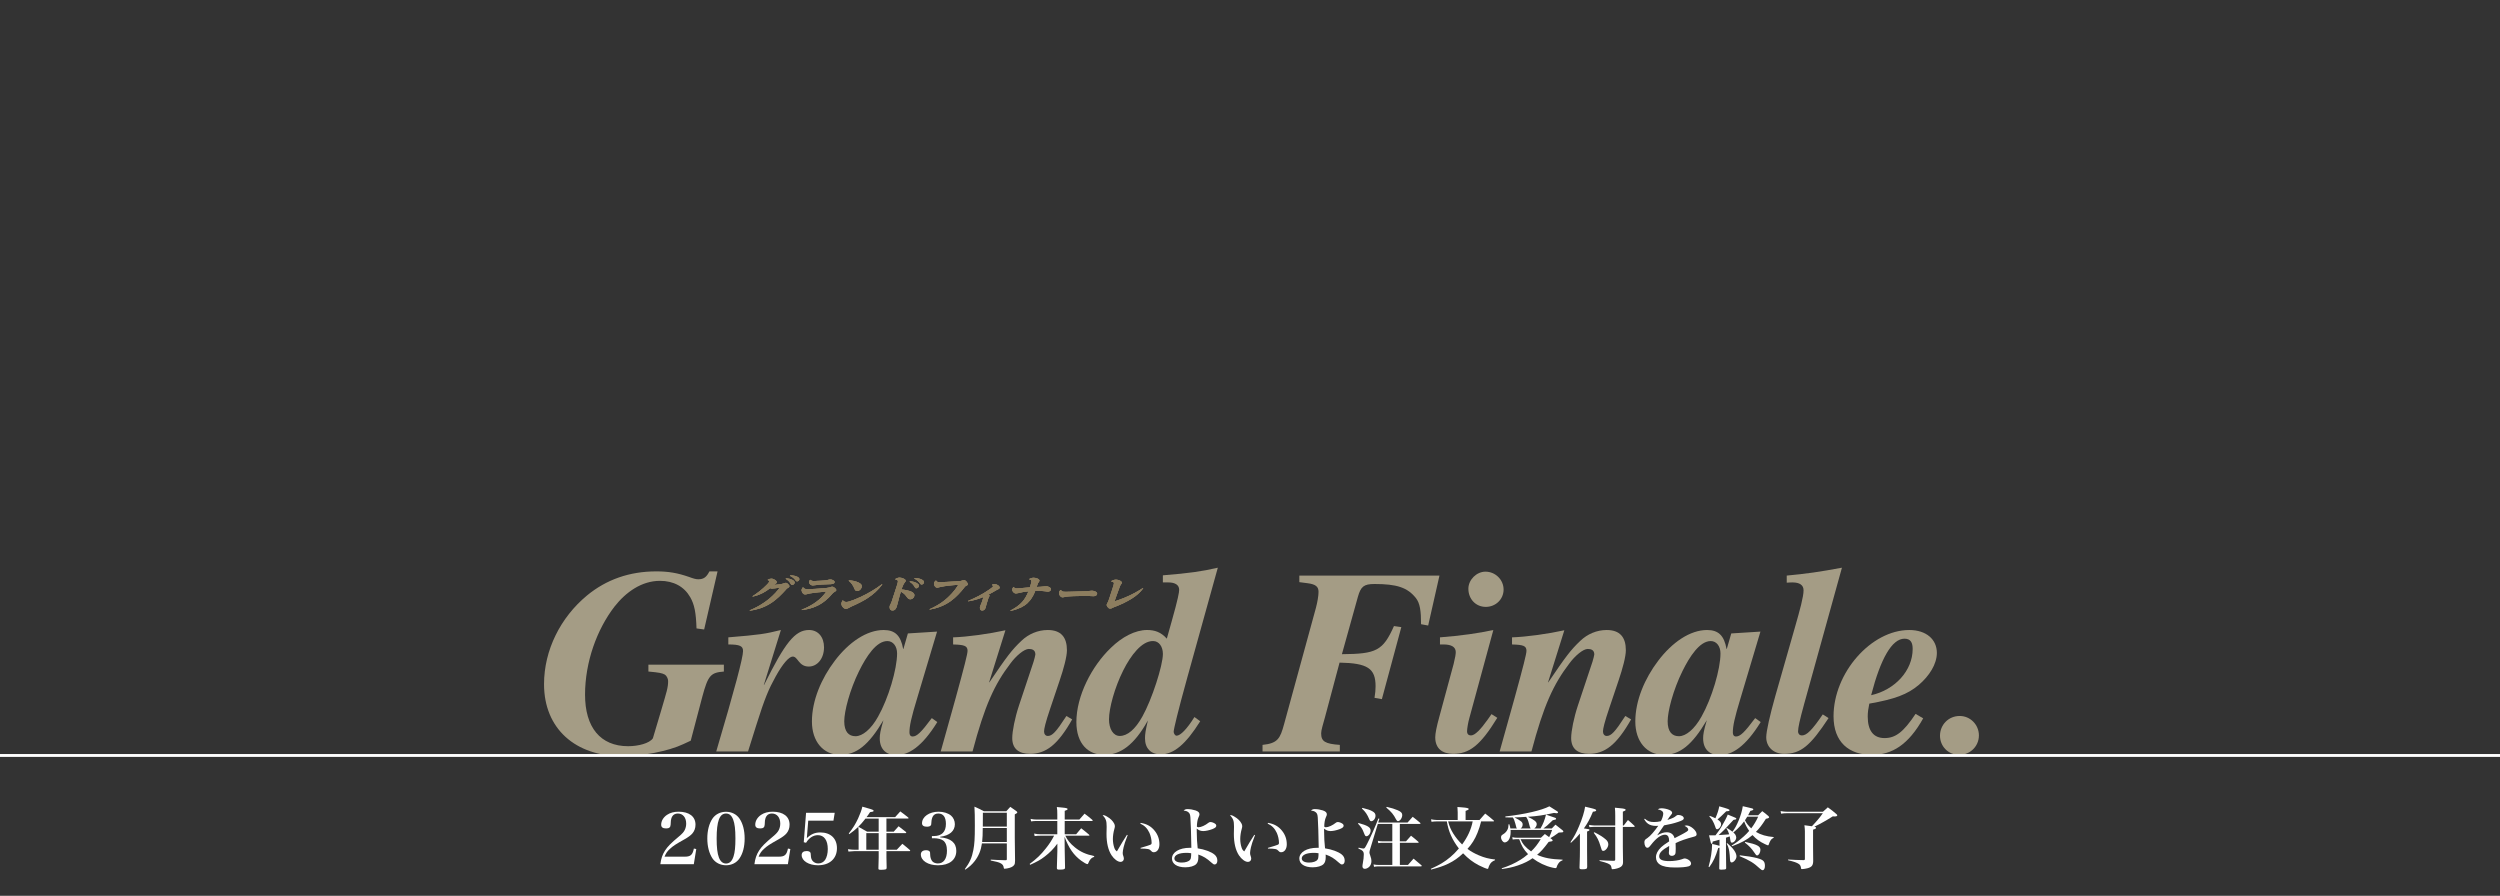 <?xml version="1.0" encoding="UTF-8"?><svg xmlns="http://www.w3.org/2000/svg" viewBox="0 0 1920 688"><rect x="0" y="0" width="1920" height="688" fill="#333333" stroke="none"/><defs><style>.cls-1,.cls-2{fill:none;}.cls-3{isolation:isolate;}.cls-4{fill:#968564;}.cls-5{fill:#fff;}.cls-6,.cls-7{mix-blend-mode:screen;}.cls-8{opacity:.9;}.cls-2{stroke:#fff;stroke-miterlimit:10;stroke-width:2.2px;}.cls-7{opacity:.8;}.cls-9{fill:#c1b69a;}</style></defs><g class="cls-3"><g id="_レイヤー_2"><g id="_アウトバック"><g class="cls-7"><path class="cls-9" d="M555.92,515.75c-10.1.81-12.11,2.83-16.56,19.38l-8.88,33.72-5.65,2.62c-11.51,5.45-31.5,9.29-47.25,9.29-35.54,0-59.76-21-59.76-55.32,0-26.25,12.72-51.28,32.91-68.04,14.94-12.32,32.71-18.58,53.3-18.58,9.29,0,16.35,1.21,25.04,4.24,3.84,1.41,5.45,1.82,7.27,1.82,4.04,0,6.26-1.62,8.48-6.06h6.26l-10.3,44.62-5.86-.81c-.4-12.32-1.62-18.37-4.85-24.03-4.64-8.08-12.72-12.52-23.22-12.52-13.93,0-26.05,8.48-34.93,19.79-13.53,17.57-22.61,42.6-22.61,67.64s11.71,39.57,33.11,39.57c7.87,0,16.35-2.22,18.98-6.06l6.26-21c4.44-15.14,5.45-17.97,5.45-23.02,0-1.82-1.21-4.04-2.42-4.85-2.22-1.21-4.04-1.62-12.72-2.42v-5.25h57.95v5.25Z"/><path class="cls-9" d="M586.81,526.04c15.95-32.1,23.62-42.2,34.53-42.2,6.86,0,11.51,5.25,11.51,13.33,0,8.48-5.05,14.74-11.71,14.74-7.87,0-8.28-7.67-12.32-7.67-2.83,0-7.67,5.45-13.12,15.34-5.25,9.49-8.28,16.35-14.94,37.55l-6.26,19.99h-24.43c14.34-48.46,20.59-72.08,20.59-77.13,0-3.84-2.42-5.05-11.31-5.05v-5.45c24.43-2.02,28.27-2.62,40.38-5.65l-13.12,42.2h.2Z"/><path class="cls-9" d="M719.87,554.51c-11.71,18.98-22.01,25.44-31.5,25.44-7.47,0-12.72-4.24-12.72-12.92,0-2.83.4-5.65,2.83-13.93-11.31,19.18-20.8,26.65-33.11,26.65-13.12,0-21.81-10.3-21.81-25.64,0-16.15,7.27-33.11,17.57-46.64,10.7-14.13,24.43-23.62,37.55-23.62,8.68,0,13.12,4.24,14.94,14.54h.2l3.43-11.91,22.41-1.41-15.14,50.68c-4.85,15.95-6.06,21.81-6.06,26.85,0,1.82.81,3.03,2.42,3.03,3.23,0,6.46-3.03,14.74-14.13l4.24,3.03ZM681.5,492.33c-8.48,0-16.15,11.71-21.81,23.22-7.07,14.34-11.31,30.69-11.31,38.36,0,8.08,3.43,11.51,8.68,11.51s11.91-5.25,17.36-15.14c7.87-13.93,14.54-36.34,14.54-48.46,0-5.45-3.03-9.49-7.47-9.49Z"/><path class="cls-9" d="M823.44,552.49c-11.1,19.58-20.19,26.45-32.3,26.45-8.68,0-13.73-3.84-13.73-12.11,0-5.25,2.02-15.55,5.25-25.24l11.1-33.31c.61-2.02,1.41-5.05,1.41-5.65,0-3.43-2.42-4.24-5.05-4.24-3.63,0-9.89,5.45-13.93,10.9-12.52,16.35-19.99,32.71-29.28,67.84h-24.43l11.51-41.19c6.66-24.23,9.09-33.72,9.09-36.14,0-3.84-2.62-4.64-11.1-4.85v-5.45c11.31-.4,27.26-2.62,40.18-5.45l-12.52,39.98h.2c13.53-19.99,17.16-24.83,24.63-31.9,5.45-5.25,12.72-8.28,20.19-8.28,10.3,0,14.74,5.65,14.74,15.55,0,4.85-2.42,13.93-5.65,23.42l-7.07,21c-3.84,11.31-4.85,15.95-4.85,17.97s1.21,3.43,2.83,3.43c3.43,0,6.26-2.83,14.34-15.34l4.44,2.62Z"/><path class="cls-9" d="M911.67,521c-7.07,25.44-10.3,39.17-10.3,40.99,0,1.21,1.01,3.03,2.22,3.03,3.03,0,8.08-5.25,13.73-14.34l4.44,3.23c-11.1,17.77-20.39,25.44-30.29,25.44-7.67,0-12.11-4.64-12.11-12.32,0-3.23.4-5.86,2.22-13.73-10.5,18.98-21.2,26.45-33.52,26.45s-21.4-8.48-21.4-25.24c0-19.99,11.71-42.8,26.45-56.94,8.68-8.48,18.78-13.73,27.86-13.73,5.86,0,10.7,1.62,15.14,6.66l3.63-12.92c5.05-17.77,5.86-22.82,5.86-24.63,0-3.63-3.03-5.65-8.28-5.65h-4.24v-5.45c20.19-1.62,30.08-3.03,42.2-5.86l-23.62,85ZM885.63,492.33c-8.68-.2-17.16,10.9-23.02,22.61-6.66,13.33-10.9,29.07-10.9,37.55,0,7.27,3.23,12.72,8.28,12.72,5.86,0,11.91-5.05,17.36-14.94,7.27-12.92,15.75-39.17,15.75-48.05,0-5.65-3.03-9.89-7.47-9.89Z"/><path class="cls-9" d="M1096.82,480.41l-5.45-1.01c0-10.3-.81-16.15-4.04-20.19-6.46-8.08-14.74-10.7-31.7-10.7-8.28,0-10.5,2.02-12.72,9.69l-12.32,44.22c26.45-.2,31.5-2.62,39.98-21.6l5.65.81-14.94,55.32-5.65-1.01c.61-3.84.81-6.06.81-8.88,0-13.73-6.06-17.77-27.66-18.17l-11.1,41.59c-1.62,6.06-3.03,10.1-3.03,12.72,0,6.26,3.03,8.08,14.34,8.88v5.05h-59.36v-5.05c11.71-1.21,13.53-4.85,16.56-15.95l24.43-89.24c1.21-4.64,2.02-9.29,2.02-12.32,0-4.04-2.22-5.86-8.48-6.66l-6.26-.81v-5.05h107.62l-8.68,38.36Z"/><path class="cls-9" d="M1149.92,551.28c-13.33,21.81-21.81,27.66-33.92,27.66-8.28,0-13.73-4.04-13.73-12.72,0-2.83,1.01-8.08,3.03-15.34l11.1-40.99c1.21-4.85,1.62-7.47,1.62-9.09,0-3.84-3.23-5.86-9.29-5.86h-2.83v-5.45c15.75-1.21,30.08-3.23,40.99-5.65l-18.37,67.44c-1.01,3.43-1.82,8.48-1.82,10.3,0,2.42,1.41,3.23,3.03,3.23,3.03,0,7.47-4.64,12.92-12.32l2.83-4.04,4.44,2.83ZM1141.04,466.08c-7.67,0-13.33-6.06-13.33-13.93,0-6.86,6.26-13.12,13.12-13.12,7.67,0,13.93,6.26,13.93,13.73s-6.06,13.33-13.73,13.33Z"/><path class="cls-9" d="M1252.69,552.49c-11.1,19.58-20.19,26.45-32.3,26.45-8.68,0-13.73-3.84-13.73-12.11,0-5.25,2.02-15.55,5.25-25.24l11.1-33.31c.61-2.02,1.41-5.05,1.41-5.65,0-3.43-2.42-4.24-5.05-4.24-3.63,0-9.89,5.45-13.93,10.9-12.52,16.35-19.99,32.71-29.28,67.84h-24.43l11.51-41.19c6.66-24.23,9.09-33.72,9.09-36.14,0-3.84-2.62-4.64-11.1-4.85v-5.45c11.31-.4,27.26-2.62,40.18-5.45l-12.52,39.98h.2c13.53-19.99,17.16-24.83,24.63-31.9,5.45-5.25,12.72-8.28,20.19-8.28,10.3,0,14.74,5.65,14.74,15.55,0,4.85-2.42,13.93-5.65,23.42l-7.07,21c-3.84,11.31-4.85,15.95-4.85,17.97s1.21,3.43,2.83,3.43c3.43,0,6.26-2.83,14.34-15.34l4.44,2.62Z"/><path class="cls-9" d="M1352.23,554.51c-11.71,18.98-22.01,25.44-31.5,25.44-7.47,0-12.72-4.24-12.72-12.92,0-2.83.4-5.65,2.83-13.93-11.31,19.18-20.8,26.65-33.11,26.65-13.12,0-21.81-10.3-21.81-25.64,0-16.15,7.27-33.11,17.57-46.64,10.7-14.13,24.43-23.62,37.55-23.62,8.68,0,13.12,4.24,14.94,14.54h.2l3.43-11.91,22.41-1.41-15.14,50.68c-4.85,15.95-6.06,21.81-6.06,26.85,0,1.82.81,3.03,2.42,3.03,3.23,0,6.46-3.03,14.74-14.13l4.24,3.03ZM1313.87,492.33c-8.48,0-16.15,11.71-21.81,23.22-7.07,14.34-11.31,30.69-11.31,38.36,0,8.08,3.43,11.51,8.68,11.51s11.91-5.25,17.36-15.14c7.87-13.93,14.54-36.34,14.54-48.46,0-5.45-3.03-9.49-7.47-9.49Z"/><path class="cls-9" d="M1385.34,541.59c-3.03,10.9-4.44,17.36-4.44,20.19,0,1.62,1.01,3.03,3.03,3.03,3.63,0,7.87-4.24,15.95-16.15l4.44,2.83c-13.93,21.2-21.2,27.46-34.12,27.46-8.28,0-13.73-5.45-13.73-12.72,0-4.64,2.83-16.96,6.86-31.3l14.94-52.29c4.24-14.74,6.86-24.43,6.86-29.28,0-4.04-3.03-6.06-8.48-6.06-1.01,0-2.22,0-4.44.2v-5.45c15.14-1.41,25.04-2.83,42.4-6.06l-29.28,105.6Z"/><path class="cls-9" d="M1477.01,551.69c-11.31,20.19-23.82,28.06-39.37,28.06-17.57,0-29.48-9.69-29.48-29.68,0-33.31,28.87-66.22,58.15-66.22,13.12,0,21.2,7.27,21.2,17.57,0,8.68-5.86,17.77-13.93,24.63-8.68,7.27-18.37,10.9-37.96,14.34-.81,4.04-1.21,6.66-1.21,9.89,0,10.9,4.44,16.56,12.92,16.56s14.54-4.64,23.83-18.58l5.86,3.43ZM1462.67,490.51c-9.69,0-18.37,15.34-25.64,43.41,18.17-4.04,31.9-18.78,31.9-35.54,0-4.64-1.41-7.87-6.26-7.87Z"/><path class="cls-9" d="M1504.66,579.75c-8.28,0-14.74-6.46-14.74-14.74s6.46-15.14,15.14-15.14c8.08,0,14.74,6.66,14.74,14.94s-6.66,14.94-15.14,14.94Z"/></g><line class="cls-2" y1="580.2" x2="1920" y2="580.2"/><g class="cls-8"><g class="cls-6"><path class="cls-4" d="M598.44,448.83c1.98-.29,2.4-.41,4.33-1.07.24-.09.54-.15.78-.15.84,0,1.59.84,2,1.31.54.61.85.96.65,1.57-.18.55-.6.78-1.48,1.25-.5.26-1.27,1.25-1.66,1.68-1.16,1.34-3.49,3.69-4.87,4.97-2.04,1.89-4.2,3.63-6.69,5.17-5.02,3.11-10.02,4.65-15.65,5.49l-.07-.32c7.63-3.19,14.27-7.55,19.58-13.22.54-.58,3.12-3.51,3.27-4.01.03-.09-.06-.15-.16-.15-.32,0-2.31.32-2.79.41-1.29.2-2.1.32-2.69.32s-1.03-.17-1.49-.38c-4.23,3.28-8.14,5.32-13.44,6.48l-.12-.29c3.98-2.5,7.79-5.55,10.91-8.74.61-.61,1.6-1.63,1.83-2.32.26-.81-.37-1.13-1.07-1.37l.14-.32c.91-.44,1.7-.73,2.65-.73,1.85,0,4.54,1.68,4.11,3.02-.13.41-.55.73-1.31,1.25-.27.17-.5.35-.77.55,1.1-.06,2.88-.26,4.01-.41ZM603.68,444.15c1.85.12,3.59.49,4.96,1.25.92.52,1.94,1.28,1.58,2.41-.21.67-.94,1.42-1.85,1.42-.6,0-.84-.32-1.04-.7-.97-1.77-2.06-2.88-3.93-4.04l.29-.35ZM606.93,441.86c.52,0,1.11.03,1.72.09,2.77.32,5.76,1.48,5.18,3.28-.2.64-.89,1.25-1.69,1.25-.56,0-.82-.29-1.03-.61-1.15-1.66-2.4-2.67-4.43-3.66l.25-.35Z"/><path class="cls-4" d="M616.87,451.12c.83,1.25,1.97,1.39,3.82,1.39,2.73,0,8.27-.46,11.25-.7,1.68-.12,3.97-.26,5.62-.84.78-.26,1.17-.38,1.63-.38,1.19,0,3.38,1.8,3.05,2.85-.14.44-.78.81-1.24,1.05-1.06.58-1.36.96-2.04,1.77-6.24,7.38-13.26,11.07-23.2,12.29l-.04-.32c6.42-2.47,12.46-6.16,16.64-11.01.38-.44,1.9-2.24,2.02-2.61.06-.17-.21-.23-.38-.23-.77,0-4.94.46-5.99.58-2.25.26-5.58.61-7.77,1.22-.99.26-1.41.35-1.93.35-1.19,0-1.84-.93-2.23-1.68-.4-.73-.63-1.42-.34-2.32.16-.49.41-.84.73-1.31l.41-.09ZM622.43,445.34c.73.78,1.64.9,2.93.9,1.54,0,3.65-.15,5.23-.26,2.37-.17,3.8-.17,6.22-.84.34-.09.67-.12.98-.12,1.19,0,3.57.99,3.14,2.32-.4,1.25-2.17,1.31-4.6,1.36-3.28.09-7.43.26-10.75.78-.96.15-1.1.15-1.31.15-1.71,0-3.3-1.63-2.8-3.17.11-.35.32-.67.52-.99l.43-.15Z"/><path class="cls-4" d="M647.42,461.17c.63.67,1.45,1.16,2.64,1.16,2.17,0,8.44-2.76,10.69-3.78,5.91-2.73,11.53-6.07,16.59-9.88l.29.17c-3.24,4.33-6.9,7.58-11.07,10.34-3.72,2.44-7.88,4.5-12.56,6.56-1.02.46-1.31.61-2.26,1.16-.64.35-1.31.7-2.01.7-1.26,0-2.15-.93-2.69-1.66-.73-1.02-1.1-1.92-.67-3.28.17-.52.38-.96.64-1.45l.4-.06ZM652.08,445.69c2.71.17,5.07.67,7.23,1.68,1.68.76,3,1.89,2.38,3.83-.39,1.22-1.67,2.7-3.35,2.7-1.4,0-1.82-.99-2.14-1.86-1-2.35-2.31-4.39-4.43-6.07l.3-.29Z"/><path class="cls-4" d="M700.24,454.55c1.41.73,2.4,1.8,1.87,3.46-.35,1.1-1.48,2.24-2.95,2.24s-1.92-.67-3.54-2.85c-.88-1.19-2.38-2.29-3.77-3.11-.96,3.22-1.78,6.45-2.63,9.67-.17.64-.34,1.28-.53,1.89-.43,1.34-1.2,2.99-3.26,2.99-2.27,0-2.43-2.47-2.08-3.57.08-.26.26-.61.42-.87.71-1.34.95-1.97,1.37-3.31l.58-1.83c.71-2.24,1.46-4.47,2.18-6.71l.95-2.96c1.16-3.63,1.12-4.15-1.29-4.62l.11-.35c1.05-.55,2.14-1.02,3.26-1.02,1.57,0,5.11,1.22,4.63,2.7-.08.26-.33.58-.55.84-1.1,1.37-1.45,2.24-2.04,3.75-.23.61-.45,1.19-.64,1.8,2.34.23,6.12.9,7.91,1.86ZM698.85,446.42c2.44.15,4.75.78,6.28,2.15.49.44.76,1.02.53,1.74-.22.7-1,1.48-1.94,1.48-.63,0-.87-.35-1.09-.76-.98-1.86-2.14-3.05-4.06-4.27l.29-.35ZM702.44,443.95c1.93,0,3.81.35,5.29,1.07,1.03.49,2.24,1.31,1.85,2.53-.21.67-.88,1.34-1.76,1.34-.6,0-.85-.29-1.09-.64-1.21-1.8-2.49-2.85-4.59-3.92l.3-.38Z"/><path class="cls-4" d="M718.95,445.89c.46,1.07,1.4,1.22,2.83,1.22,2.9,0,7.36-.35,10.49-.52,1.32-.09,4.01-.17,5.26-.35.7-.12,1.06-.26,1.7-.49.4-.15.77-.23,1.12-.23,1.4,0,3.21,2.44,2.9,3.43-.14.44-.63.67-1.5,1.07-.46.23-.81.67-1.06,1.02-2.65,3.57-6.6,7.76-10.56,10.6-5.03,3.6-10.19,5.4-16.12,6.54l-.12-.29c7.15-3.22,12.23-6.74,17.14-12.14,1.55-1.68,3.07-3.6,4.21-5.4.13-.2.5-.78.55-.96.06-.2-.14-.23-.35-.23-1.12,0-5.18.44-6.49.58-2.32.26-4.88.58-7.2,1.16-.81.23-1.57.44-1.99.44-1.68,0-2.8-2.41-2.38-3.72.2-.64.59-1.07,1.11-1.63l.45-.09Z"/><path class="cls-4" d="M759.91,457.72c-.06.2-.16.41-.3.61-.35.55-.54,1.13-.68,1.57-.44,1.39-.89,2.79-1.33,4.27-.23.84-.41,1.71-.68,2.56-.32,1.02-1.07,2.15-2.58,2.15-1.71,0-2.03-1.86-1.66-3.02.09-.29.25-.67.38-.96.67-1.45,1.1-2.67,1.57-4.15.24-.76.48-1.51.65-2.27-4.32,1.8-7.23,2.58-11.67,3.34l-.11-.32c5.62-2.35,11.08-5.11,16.02-8.54.66-.44,2.95-2,3.13-2.59.18-.55-.33-.84-.79-1.05l.18-.35c.62-.2,1.24-.38,1.84-.38,1.64,0,4.26,1.57,3.8,3.02-.19.61-1.25,1.07-2.23,1.51-.28.12-2.06,1.19-2.48,1.42-1.24.7-2.47,1.36-3.69,2.03.36.29.78.64.62,1.13Z"/><path class="cls-4" d="M802.32,450.34c.37-.06.81-.12,1.16-.12,1.4,0,4.13,1.1,3.6,2.76-.3.93-1.36,1.42-2.41,1.42-.49,0-.99-.09-2.04-.29-1.45-.29-4.1-.32-5.74-.32h-1.82c-.86,2.35-2.16,4.91-3.88,7.12-2.59,3.28-5.59,5.23-9.89,6.77-1.79.67-3.4,1.1-5.25,1.54l-.07-.32c7.81-3.98,11.28-8.16,13.88-14.76-2.89.29-5.02.61-7.97,1.39-.54.15-1.17.26-1.66.26-1.5,0-3.27-1.92-2.74-3.6.15-.46.38-.87.65-1.28l.42-.12c.47.93,1.21,1.13,2.51,1.13.7,0,1.63-.06,3.44-.26,2.13-.2,4.29-.41,6.41-.58l.26-.81c.54-1.68.85-2.79.92-3.54.12-1.25-.43-1.51-1.64-1.77l.11-.35c1.13-.58,2.14-.9,3.37-.9,1.51,0,4.8.96,4.3,2.53-.07.2-.2.41-.38.64-.55.73-.7.99-1.07,2.03-.24.64-.43,1.25-.67,1.89,2.3-.09,3.85-.12,6.2-.46Z"/><path class="cls-4" d="M818.06,454.52c1.75,0,3.56-.09,5.32-.12,3.14-.09,6.25-.17,9.4-.29,1.77-.06,3.05-.12,4.87-.35.47-.06.87-.09,1.01-.09,1.26,0,4.46.84,3.88,2.64-.4,1.25-1.66,1.57-2.92,1.57-.49,0-1.38-.06-2.27-.12-.93-.06-2.03-.12-3.46-.12-3.15,0-6.29.09-9.48.2-2.63.12-4.85.17-7.57.81-.23.06-.56.12-.77.12-1.71,0-3.13-2.47-2.63-4.04.17-.52.52-1.07.89-1.57l.44-.06c.73,1.22,1.48,1.39,3.3,1.39Z"/><path class="cls-4" d="M853.54,446.21c1.18-.64,2.4-1.05,3.66-1.05,1.71,0,4.79,1.22,4.34,2.64-.06.2-.32.55-.44.73-.62.84-.75,1.13-1.13,2.12-.45,1.19-.89,2.35-1.31,3.54-.85,2.32-1.73,4.65-2.47,6.97-.07.23-.17.52.11.52.66,0,6.29-2.18,7.31-2.61,4.99-2.03,9.67-4.53,14.13-7.44l.25.2c-2.38,3.19-5.14,5.58-8.83,7.93-3.37,2.12-8.55,4.65-12.29,6.04-1.07.41-1.58.55-2.59,1.1-.58.29-1,.49-1.63.49-.95,0-1.39-.46-1.85-1.02-.51-.58-1.06-1.39-.78-2.27.19-.58.83-1.51,1.15-2.29.27-.64.54-1.48.81-2.32l.68-2.12c.63-1.97,1.29-3.92,1.91-5.87.5-1.57.82-2.58.9-3.25.13-1.16-.44-1.37-2.04-1.71l.11-.35Z"/></g><g class="cls-6"><path class="cls-4" d="M598.44,448.83c1.98-.29,2.4-.41,4.33-1.07.24-.09.54-.15.78-.15.84,0,1.59.84,2,1.31.54.61.85.96.65,1.57-.18.55-.6.78-1.48,1.25-.5.26-1.27,1.25-1.66,1.68-1.16,1.34-3.49,3.69-4.87,4.97-2.04,1.89-4.2,3.63-6.69,5.17-5.02,3.11-10.02,4.65-15.65,5.49l-.07-.32c7.63-3.19,14.27-7.55,19.58-13.22.54-.58,3.12-3.51,3.27-4.01.03-.09-.06-.15-.16-.15-.32,0-2.31.32-2.79.41-1.29.2-2.1.32-2.69.32s-1.03-.17-1.49-.38c-4.23,3.28-8.14,5.32-13.44,6.48l-.12-.29c3.98-2.5,7.79-5.55,10.91-8.74.61-.61,1.6-1.63,1.83-2.32.26-.81-.37-1.13-1.07-1.37l.14-.32c.91-.44,1.7-.73,2.65-.73,1.85,0,4.54,1.68,4.11,3.02-.13.41-.55.73-1.31,1.25-.27.17-.5.35-.77.55,1.1-.06,2.88-.26,4.01-.41ZM603.68,444.15c1.85.12,3.59.49,4.96,1.25.92.52,1.94,1.28,1.58,2.41-.21.67-.94,1.42-1.85,1.42-.6,0-.84-.32-1.04-.7-.97-1.77-2.06-2.88-3.93-4.04l.29-.35ZM606.93,441.86c.52,0,1.11.03,1.72.09,2.77.32,5.76,1.48,5.18,3.28-.2.64-.89,1.25-1.69,1.25-.56,0-.82-.29-1.03-.61-1.15-1.66-2.4-2.67-4.43-3.66l.25-.35Z"/><path class="cls-4" d="M616.87,451.12c.83,1.25,1.97,1.39,3.82,1.39,2.73,0,8.27-.46,11.25-.7,1.68-.12,3.97-.26,5.62-.84.78-.26,1.17-.38,1.63-.38,1.19,0,3.38,1.8,3.05,2.85-.14.44-.78.81-1.24,1.05-1.06.58-1.36.96-2.04,1.77-6.24,7.38-13.26,11.07-23.2,12.29l-.04-.32c6.42-2.47,12.46-6.16,16.64-11.01.38-.44,1.9-2.24,2.02-2.61.06-.17-.21-.23-.38-.23-.77,0-4.94.46-5.99.58-2.25.26-5.58.61-7.77,1.22-.99.26-1.41.35-1.93.35-1.19,0-1.84-.93-2.23-1.68-.4-.73-.63-1.42-.34-2.32.16-.49.41-.84.73-1.31l.41-.09ZM622.43,445.34c.73.78,1.64.9,2.93.9,1.54,0,3.65-.15,5.23-.26,2.37-.17,3.8-.17,6.22-.84.34-.09.67-.12.98-.12,1.19,0,3.57.99,3.14,2.32-.4,1.25-2.17,1.31-4.6,1.36-3.28.09-7.43.26-10.75.78-.96.15-1.1.15-1.31.15-1.71,0-3.3-1.63-2.8-3.17.11-.35.32-.67.52-.99l.43-.15Z"/><path class="cls-4" d="M647.42,461.17c.63.67,1.45,1.16,2.64,1.16,2.17,0,8.44-2.76,10.69-3.78,5.91-2.73,11.53-6.07,16.59-9.88l.29.17c-3.24,4.33-6.9,7.58-11.07,10.34-3.72,2.44-7.88,4.5-12.56,6.56-1.02.46-1.31.61-2.26,1.16-.64.35-1.31.7-2.01.7-1.26,0-2.15-.93-2.69-1.66-.73-1.02-1.1-1.92-.67-3.28.17-.52.38-.96.64-1.45l.4-.06ZM652.08,445.69c2.71.17,5.07.67,7.23,1.68,1.68.76,3,1.89,2.38,3.83-.39,1.22-1.67,2.7-3.35,2.7-1.4,0-1.82-.99-2.14-1.86-1-2.35-2.31-4.39-4.43-6.07l.3-.29Z"/><path class="cls-4" d="M700.24,454.55c1.41.73,2.4,1.8,1.87,3.46-.35,1.1-1.48,2.24-2.95,2.24s-1.92-.67-3.54-2.85c-.88-1.19-2.38-2.29-3.77-3.11-.96,3.22-1.78,6.45-2.63,9.67-.17.64-.34,1.28-.53,1.89-.43,1.34-1.2,2.99-3.26,2.99-2.27,0-2.43-2.47-2.08-3.57.08-.26.26-.61.42-.87.71-1.34.95-1.97,1.37-3.31l.58-1.83c.71-2.24,1.46-4.47,2.18-6.71l.95-2.96c1.16-3.63,1.12-4.15-1.29-4.62l.11-.35c1.05-.55,2.14-1.02,3.26-1.02,1.57,0,5.11,1.22,4.63,2.7-.08.26-.33.58-.55.84-1.1,1.37-1.45,2.24-2.04,3.75-.23.61-.45,1.19-.64,1.8,2.34.23,6.12.9,7.91,1.86ZM698.85,446.42c2.44.15,4.75.78,6.28,2.15.49.44.76,1.02.53,1.74-.22.7-1,1.48-1.94,1.48-.63,0-.87-.35-1.09-.76-.98-1.86-2.14-3.05-4.06-4.27l.29-.35ZM702.44,443.95c1.93,0,3.81.35,5.29,1.07,1.03.49,2.24,1.31,1.85,2.53-.21.67-.88,1.34-1.76,1.34-.6,0-.85-.29-1.09-.64-1.21-1.8-2.49-2.85-4.59-3.92l.3-.38Z"/><path class="cls-4" d="M718.95,445.89c.46,1.07,1.4,1.22,2.83,1.22,2.9,0,7.36-.35,10.49-.52,1.32-.09,4.01-.17,5.26-.35.7-.12,1.06-.26,1.7-.49.4-.15.77-.23,1.12-.23,1.4,0,3.21,2.44,2.9,3.43-.14.44-.63.67-1.5,1.07-.46.23-.81.67-1.06,1.02-2.65,3.57-6.6,7.76-10.56,10.6-5.03,3.6-10.19,5.4-16.12,6.54l-.12-.29c7.15-3.22,12.23-6.74,17.14-12.14,1.55-1.68,3.07-3.6,4.21-5.4.13-.2.5-.78.55-.96.06-.2-.14-.23-.35-.23-1.12,0-5.18.44-6.49.58-2.32.26-4.88.58-7.2,1.16-.81.23-1.57.44-1.99.44-1.68,0-2.8-2.41-2.38-3.72.2-.64.59-1.07,1.11-1.63l.45-.09Z"/><path class="cls-4" d="M759.91,457.72c-.06.2-.16.41-.3.61-.35.55-.54,1.13-.68,1.57-.44,1.39-.89,2.79-1.33,4.27-.23.84-.41,1.71-.68,2.56-.32,1.02-1.07,2.15-2.58,2.15-1.71,0-2.03-1.86-1.66-3.02.09-.29.25-.67.38-.96.67-1.45,1.1-2.67,1.57-4.15.24-.76.48-1.51.65-2.27-4.32,1.8-7.23,2.58-11.67,3.34l-.11-.32c5.62-2.35,11.08-5.11,16.02-8.54.66-.44,2.95-2,3.13-2.59.18-.55-.33-.84-.79-1.05l.18-.35c.62-.2,1.24-.38,1.84-.38,1.64,0,4.26,1.57,3.8,3.02-.19.61-1.25,1.07-2.23,1.51-.28.12-2.06,1.19-2.48,1.42-1.24.7-2.47,1.36-3.69,2.03.36.29.78.64.62,1.13Z"/><path class="cls-4" d="M802.32,450.34c.37-.06.81-.12,1.16-.12,1.4,0,4.13,1.1,3.6,2.76-.3.93-1.36,1.42-2.41,1.42-.49,0-.99-.09-2.04-.29-1.45-.29-4.1-.32-5.74-.32h-1.82c-.86,2.35-2.16,4.91-3.88,7.12-2.59,3.28-5.59,5.23-9.89,6.77-1.79.67-3.4,1.1-5.25,1.54l-.07-.32c7.81-3.98,11.28-8.16,13.88-14.76-2.89.29-5.02.61-7.97,1.39-.54.15-1.17.26-1.66.26-1.5,0-3.27-1.92-2.74-3.6.15-.46.38-.87.65-1.28l.42-.12c.47.93,1.21,1.13,2.51,1.13.7,0,1.63-.06,3.44-.26,2.13-.2,4.29-.41,6.41-.58l.26-.81c.54-1.68.85-2.79.92-3.54.12-1.25-.43-1.51-1.64-1.77l.11-.35c1.13-.58,2.14-.9,3.37-.9,1.51,0,4.8.96,4.3,2.53-.07.2-.2.41-.38.64-.55.73-.7.99-1.07,2.03-.24.64-.43,1.25-.67,1.89,2.3-.09,3.85-.12,6.2-.46Z"/><path class="cls-4" d="M818.06,454.52c1.75,0,3.56-.09,5.32-.12,3.14-.09,6.25-.17,9.4-.29,1.77-.06,3.05-.12,4.87-.35.47-.06.87-.09,1.01-.09,1.26,0,4.46.84,3.88,2.64-.4,1.25-1.66,1.57-2.92,1.57-.49,0-1.38-.06-2.27-.12-.93-.06-2.03-.12-3.46-.12-3.15,0-6.29.09-9.48.2-2.63.12-4.85.17-7.57.81-.23.06-.56.12-.77.12-1.71,0-3.13-2.47-2.63-4.04.17-.52.52-1.07.89-1.57l.44-.06c.73,1.22,1.48,1.39,3.3,1.39Z"/><path class="cls-4" d="M853.54,446.21c1.18-.64,2.4-1.05,3.66-1.05,1.71,0,4.79,1.22,4.34,2.64-.06.2-.32.55-.44.73-.62.84-.75,1.13-1.13,2.12-.45,1.19-.89,2.35-1.31,3.54-.85,2.32-1.73,4.65-2.47,6.97-.07.23-.17.52.11.52.66,0,6.29-2.18,7.31-2.61,4.99-2.03,9.67-4.53,14.13-7.44l.25.2c-2.38,3.19-5.14,5.58-8.83,7.93-3.37,2.12-8.55,4.65-12.29,6.04-1.07.41-1.58.55-2.59,1.1-.58.29-1,.49-1.63.49-.95,0-1.39-.46-1.85-1.02-.51-.58-1.06-1.39-.78-2.27.19-.58.83-1.51,1.15-2.29.27-.64.54-1.48.81-2.32l.68-2.12c.63-1.97,1.29-3.92,1.91-5.87.5-1.57.82-2.58.9-3.25.13-1.16-.44-1.37-2.04-1.71l.11-.35Z"/></g><g class="cls-6"><path class="cls-4" d="M598.44,448.83c1.98-.29,2.4-.41,4.33-1.07.24-.09.54-.15.78-.15.84,0,1.59.84,2,1.31.54.61.85.96.65,1.57-.18.55-.6.78-1.48,1.25-.5.26-1.27,1.25-1.66,1.68-1.16,1.34-3.49,3.69-4.87,4.97-2.04,1.89-4.2,3.63-6.69,5.17-5.02,3.11-10.02,4.65-15.65,5.49l-.07-.32c7.63-3.19,14.27-7.55,19.58-13.22.54-.58,3.12-3.51,3.27-4.01.03-.09-.06-.15-.16-.15-.32,0-2.31.32-2.79.41-1.29.2-2.1.32-2.69.32s-1.03-.17-1.49-.38c-4.23,3.28-8.14,5.32-13.44,6.48l-.12-.29c3.98-2.5,7.79-5.55,10.91-8.74.61-.61,1.6-1.63,1.83-2.32.26-.81-.37-1.13-1.07-1.37l.14-.32c.91-.44,1.7-.73,2.65-.73,1.85,0,4.54,1.68,4.11,3.02-.13.41-.55.73-1.31,1.25-.27.17-.5.35-.77.55,1.1-.06,2.88-.26,4.01-.41ZM603.68,444.15c1.85.12,3.59.49,4.96,1.25.92.52,1.94,1.28,1.58,2.41-.21.67-.94,1.42-1.85,1.42-.6,0-.84-.32-1.04-.7-.97-1.77-2.06-2.88-3.93-4.04l.29-.35ZM606.93,441.86c.52,0,1.11.03,1.72.09,2.77.32,5.76,1.48,5.18,3.28-.2.64-.89,1.25-1.69,1.25-.56,0-.82-.29-1.03-.61-1.15-1.66-2.4-2.67-4.43-3.66l.25-.35Z"/><path class="cls-4" d="M616.87,451.12c.83,1.25,1.97,1.39,3.82,1.39,2.73,0,8.27-.46,11.25-.7,1.68-.12,3.97-.26,5.62-.84.78-.26,1.17-.38,1.63-.38,1.19,0,3.38,1.8,3.05,2.85-.14.44-.78.81-1.24,1.05-1.06.58-1.36.96-2.04,1.77-6.24,7.38-13.26,11.07-23.2,12.29l-.04-.32c6.42-2.47,12.46-6.16,16.64-11.01.38-.44,1.9-2.24,2.02-2.61.06-.17-.21-.23-.38-.23-.77,0-4.94.46-5.99.58-2.25.26-5.58.61-7.77,1.22-.99.26-1.41.35-1.93.35-1.19,0-1.84-.93-2.23-1.68-.4-.73-.63-1.42-.34-2.32.16-.49.41-.84.73-1.31l.41-.09ZM622.43,445.34c.73.78,1.64.9,2.93.9,1.54,0,3.65-.15,5.23-.26,2.37-.17,3.8-.17,6.22-.84.34-.09.67-.12.98-.12,1.19,0,3.57.99,3.14,2.32-.4,1.25-2.17,1.31-4.6,1.36-3.28.09-7.43.26-10.75.78-.96.15-1.1.15-1.31.15-1.71,0-3.3-1.63-2.8-3.17.11-.35.32-.67.52-.99l.43-.15Z"/><path class="cls-4" d="M647.42,461.17c.63.67,1.45,1.16,2.64,1.16,2.17,0,8.44-2.76,10.69-3.78,5.91-2.73,11.53-6.07,16.59-9.88l.29.17c-3.24,4.33-6.9,7.58-11.07,10.34-3.72,2.44-7.88,4.5-12.56,6.56-1.02.46-1.31.61-2.26,1.16-.64.35-1.31.7-2.01.7-1.26,0-2.15-.93-2.69-1.66-.73-1.02-1.1-1.92-.67-3.28.17-.52.38-.96.64-1.45l.4-.06ZM652.08,445.69c2.71.17,5.07.67,7.23,1.68,1.68.76,3,1.89,2.38,3.83-.39,1.22-1.67,2.7-3.35,2.7-1.4,0-1.82-.99-2.14-1.86-1-2.35-2.31-4.39-4.43-6.07l.3-.29Z"/><path class="cls-4" d="M700.24,454.55c1.41.73,2.4,1.8,1.87,3.46-.35,1.1-1.48,2.24-2.95,2.24s-1.92-.67-3.54-2.85c-.88-1.19-2.38-2.29-3.77-3.11-.96,3.22-1.78,6.45-2.63,9.67-.17.64-.34,1.28-.53,1.89-.43,1.34-1.2,2.99-3.26,2.99-2.27,0-2.43-2.47-2.08-3.57.08-.26.26-.61.42-.87.71-1.34.95-1.97,1.37-3.31l.58-1.83c.71-2.24,1.46-4.47,2.18-6.71l.95-2.96c1.16-3.63,1.12-4.15-1.29-4.62l.11-.35c1.05-.55,2.14-1.02,3.26-1.02,1.57,0,5.11,1.22,4.63,2.7-.08.26-.33.58-.55.84-1.1,1.37-1.45,2.24-2.04,3.75-.23.61-.45,1.19-.64,1.8,2.34.23,6.12.9,7.91,1.86ZM698.85,446.42c2.44.15,4.75.78,6.28,2.15.49.44.76,1.02.53,1.74-.22.7-1,1.48-1.94,1.48-.63,0-.87-.35-1.09-.76-.98-1.86-2.14-3.05-4.06-4.27l.29-.35ZM702.44,443.95c1.93,0,3.81.35,5.29,1.07,1.03.49,2.24,1.31,1.85,2.53-.21.67-.88,1.34-1.76,1.34-.6,0-.85-.29-1.09-.64-1.21-1.8-2.49-2.85-4.59-3.92l.3-.38Z"/><path class="cls-4" d="M718.95,445.89c.46,1.07,1.4,1.22,2.83,1.22,2.9,0,7.36-.35,10.49-.52,1.32-.09,4.01-.17,5.26-.35.7-.12,1.06-.26,1.7-.49.4-.15.77-.23,1.12-.23,1.4,0,3.21,2.44,2.9,3.43-.14.44-.63.67-1.5,1.07-.46.23-.81.67-1.06,1.02-2.65,3.57-6.6,7.76-10.56,10.6-5.03,3.6-10.19,5.4-16.12,6.54l-.12-.29c7.15-3.22,12.23-6.74,17.14-12.14,1.55-1.68,3.07-3.6,4.21-5.4.13-.2.5-.78.55-.96.06-.2-.14-.23-.35-.23-1.12,0-5.18.44-6.49.58-2.32.26-4.88.58-7.2,1.16-.81.23-1.57.44-1.99.44-1.68,0-2.8-2.41-2.38-3.72.2-.64.59-1.07,1.11-1.63l.45-.09Z"/><path class="cls-4" d="M759.91,457.72c-.06.2-.16.41-.3.61-.35.55-.54,1.13-.68,1.57-.44,1.39-.89,2.79-1.33,4.27-.23.84-.41,1.71-.68,2.56-.32,1.02-1.07,2.15-2.58,2.15-1.71,0-2.03-1.86-1.66-3.02.09-.29.25-.67.38-.96.67-1.45,1.1-2.67,1.57-4.15.24-.76.48-1.51.65-2.27-4.32,1.8-7.23,2.58-11.67,3.34l-.11-.32c5.62-2.35,11.08-5.11,16.02-8.54.66-.44,2.95-2,3.13-2.59.18-.55-.33-.84-.79-1.05l.18-.35c.62-.2,1.24-.38,1.84-.38,1.64,0,4.26,1.57,3.8,3.02-.19.61-1.25,1.07-2.23,1.51-.28.12-2.06,1.19-2.48,1.42-1.24.7-2.47,1.36-3.69,2.03.36.29.78.64.62,1.13Z"/><path class="cls-4" d="M802.32,450.34c.37-.06.81-.12,1.16-.12,1.4,0,4.13,1.1,3.6,2.76-.3.93-1.36,1.42-2.41,1.42-.49,0-.99-.09-2.04-.29-1.45-.29-4.1-.32-5.74-.32h-1.82c-.86,2.35-2.16,4.91-3.88,7.12-2.59,3.28-5.59,5.23-9.89,6.77-1.79.67-3.4,1.1-5.25,1.54l-.07-.32c7.81-3.98,11.28-8.16,13.88-14.76-2.89.29-5.02.61-7.97,1.39-.54.15-1.17.26-1.66.26-1.5,0-3.27-1.92-2.74-3.6.15-.46.38-.87.65-1.28l.42-.12c.47.93,1.21,1.13,2.51,1.13.7,0,1.63-.06,3.44-.26,2.13-.2,4.29-.41,6.41-.58l.26-.81c.54-1.68.85-2.79.92-3.54.12-1.25-.43-1.51-1.64-1.77l.11-.35c1.13-.58,2.14-.9,3.37-.9,1.51,0,4.8.96,4.3,2.53-.07.2-.2.41-.38.64-.55.73-.7.99-1.07,2.03-.24.64-.43,1.25-.67,1.89,2.3-.09,3.85-.12,6.2-.46Z"/><path class="cls-4" d="M818.06,454.52c1.75,0,3.56-.09,5.32-.12,3.14-.09,6.25-.17,9.4-.29,1.77-.06,3.05-.12,4.87-.35.47-.06.87-.09,1.01-.09,1.26,0,4.46.84,3.88,2.64-.4,1.25-1.66,1.57-2.92,1.57-.49,0-1.38-.06-2.27-.12-.93-.06-2.03-.12-3.46-.12-3.15,0-6.29.09-9.48.2-2.63.12-4.85.17-7.57.81-.23.06-.56.12-.77.12-1.71,0-3.13-2.47-2.63-4.04.17-.52.52-1.07.89-1.57l.44-.06c.73,1.22,1.48,1.39,3.3,1.39Z"/><path class="cls-4" d="M853.54,446.21c1.18-.64,2.4-1.05,3.66-1.05,1.71,0,4.79,1.22,4.34,2.64-.06.2-.32.55-.44.73-.62.84-.75,1.13-1.13,2.12-.45,1.19-.89,2.35-1.31,3.54-.85,2.32-1.73,4.65-2.47,6.97-.07.23-.17.52.11.52.66,0,6.29-2.18,7.31-2.61,4.99-2.03,9.67-4.53,14.13-7.44l.25.2c-2.38,3.19-5.14,5.58-8.83,7.93-3.37,2.12-8.55,4.65-12.29,6.04-1.07.41-1.58.55-2.59,1.1-.58.29-1,.49-1.63.49-.95,0-1.39-.46-1.85-1.02-.51-.58-1.06-1.39-.78-2.27.19-.58.83-1.51,1.15-2.29.27-.64.54-1.48.81-2.32l.68-2.12c.63-1.97,1.29-3.92,1.91-5.87.5-1.57.82-2.58.9-3.25.13-1.16-.44-1.37-2.04-1.71l.11-.35Z"/></g></g><path class="cls-5" d="M507.15,663.68c.54-4.3,1.61-7.42,3.6-10.49,2.04-3.12,4.52-5.65,10.65-10.76,2.47-2.04,3.66-3.39,4.46-4.95.75-1.56,1.13-3.17,1.13-4.95,0-4.68-2.53-7.74-6.35-7.74-2.53,0-4.19,1.24-5,3.6-.43,1.34-.48,1.88-.59,4.89-.11,2.1-1.08,2.96-3.44,2.96-2.58,0-3.82-.91-3.82-2.85,0-2.9,1.61-5.65,4.46-7.58,2.42-1.61,5.32-2.42,8.93-2.42,8.12,0,12.96,3.71,12.96,9.95,0,2.69-.81,4.89-2.42,6.78-1.13,1.34-3.17,2.85-5.92,4.41-7.1,3.98-8.71,5.06-11.19,7.31-2.15,1.94-3.12,3.33-4.25,6.08h15.6c4.41,0,5.97-1.4,6.94-6.24l1.83.38-1.88,11.62h-25.71Z"/><path class="cls-5" d="M547.15,628.72c2.26-3.33,6.08-5.27,10.43-5.27s8.12,1.94,10.38,5.27c2.58,3.82,3.93,9.09,3.93,15.27s-1.34,11.46-3.93,15.22c-2.26,3.39-6.08,5.32-10.38,5.32s-8.17-1.94-10.43-5.32c-2.53-3.82-3.93-9.14-3.93-15.22s1.34-11.4,3.93-15.27ZM552.1,658.51c1.18,3.12,3.01,4.68,5.49,4.68,2.74,0,4.63-1.83,5.81-5.59.97-2.96,1.4-7.26,1.4-13.61,0-6.99-.54-11.46-1.72-14.52-1.18-3.17-2.96-4.68-5.49-4.68-5,0-7.21,5.86-7.21,19.2,0,6.83.54,11.46,1.72,14.52Z"/><path class="cls-5" d="M579.4,663.68c.54-4.3,1.61-7.42,3.6-10.49,2.04-3.12,4.52-5.65,10.65-10.76,2.47-2.04,3.66-3.39,4.46-4.95.75-1.56,1.13-3.17,1.13-4.95,0-4.68-2.53-7.74-6.35-7.74-2.53,0-4.19,1.24-5,3.6-.43,1.34-.48,1.88-.59,4.89-.11,2.1-1.08,2.96-3.44,2.96-2.58,0-3.82-.91-3.82-2.85,0-2.9,1.61-5.65,4.46-7.58,2.42-1.61,5.32-2.42,8.93-2.42,8.12,0,12.96,3.71,12.96,9.95,0,2.69-.81,4.89-2.42,6.78-1.13,1.34-3.17,2.85-5.92,4.41-7.1,3.98-8.71,5.06-11.19,7.31-2.15,1.94-3.12,3.33-4.25,6.08h15.6c4.41,0,5.97-1.4,6.94-6.24l1.83.38-1.88,11.62h-25.71Z"/><path class="cls-5" d="M619.65,643.67c3.33-3.12,6.29-4.36,10.38-4.36,7.85,0,12.75,4.62,12.75,12.1,0,8.01-5.65,13.12-14.57,13.12-7.05,0-12.53-3.39-12.53-7.8,0-2.04,1.34-3.12,3.82-3.12,1.24,0,2.21.32,2.69.91.38.43.48.86.54,2.42.05,1.99.54,3.39,1.51,4.41,1.02,1.13,2.58,1.77,4.19,1.77,2.2,0,4.03-.97,5.27-2.74,1.29-1.99,2.04-4.95,2.04-8.28,0-6.78-2.8-10.7-7.64-10.7-3.55,0-6.88,2.2-9.04,5.86l-1.77-.43,1.77-22.59h22l-.97,6.02h-19.36l-1.08,13.39Z"/><path class="cls-5" d="M680.78,638.74h5.59c1.62-1.78,2.14-2.35,3.76-4.18,2.46,1.88,3.24,2.46,5.64,4.39.16.21.26.37.26.47,0,.21-.26.42-.52.42h-14.73v12.75h7.94c1.83-1.99,2.4-2.56,4.28-4.55,2.56,2.04,3.34,2.66,5.8,4.81.16.21.26.37.26.47,0,.21-.21.37-.57.37h-17.71v4.6c0,.78.05,4.75.16,7.94,0,.89-.16,1.2-.68,1.41-.52.21-1.88.37-3.5.37-1.83,0-2.14-.16-2.14-.99v-.26c.16-5.96.21-6.95.21-8.15v-4.91h-18.81c-.73,0-3.4.21-4.44.31l-.31-1.83c2.3.31,3.19.42,4.75.42h3.4v-11.08c0-2.87-.05-3.97-.21-6.58,3.03,1.62,3.92,2.14,6.79,3.81h8.83v-10.08h-10.14c-3.92,5.17-7.42,8.46-12.43,11.96l-.42-.52c3.29-4.18,5.17-7.21,7.21-11.6,1.67-3.66,2.61-6.27,3.24-8.99,5.28,1.46,7.84,2.25,8.36,2.66.16.1.26.31.26.52,0,.57-.37.73-2.72,1.04-1.52,2.3-1.88,2.82-2.72,3.81h21.99c1.31-1.46,2.66-2.93,3.97-4.39,2.72,1.99,3.5,2.61,6.11,4.7.16.16.26.31.26.42,0,.21-.21.37-.52.37h-16.51v10.08ZM665.32,639.83v12.75h9.51v-12.75h-9.51Z"/><path class="cls-5" d="M722.07,643.08c8.17.65,12.37,4.19,12.37,10.38,0,6.88-5.32,11.08-14.04,11.08-7.64,0-13.18-3.5-13.18-8.34,0-2.04,1.51-3.23,4.03-3.23,1.29,0,2.31.38,2.74,1.02.32.43.32.54.43,3.01.05,1.51.7,3.33,1.45,4.3.86,1.13,2.58,1.83,4.41,1.83,4.46,0,6.99-3.6,6.99-9.84,0-3.71-1.02-6.4-2.96-7.8-1.4-1.02-4.09-1.72-6.99-1.72h-1.61v-1.67h1.51c6.08-.05,9.25-3.23,9.25-9.3,0-5.22-1.99-8.01-5.81-8.01-1.99,0-3.44.75-4.25,2.26-.65,1.18-1.02,2.74-1.08,4.36-.05,1.77-.16,2.15-.65,2.69-.54.54-1.51.81-2.8.81-2.47,0-3.76-.91-3.76-2.64,0-5,5.54-8.87,12.69-8.87,3.82,0,7.31,1.08,9.57,2.96,1.83,1.56,2.96,4.03,2.96,6.61,0,5.27-4.09,8.77-11.29,9.68v.43Z"/><path class="cls-5" d="M754.12,647.77c-.73,5.22-2.51,9.61-5.49,13.48-2.04,2.61-4.02,4.44-7.26,6.63l-.37-.42c3.71-4.96,5.43-8.83,6.53-14.63.89-4.55,1.15-8.72,1.15-18.81,0-6.95-.05-9.98-.31-14.52,3.29,1.46,4.28,1.93,7.26,3.55h17.19c1.31-1.51,1.67-1.93,3.08-3.4,2.09,1.41,2.66,1.88,4.65,3.29.52.42.73.68.73.94,0,.47-.47.84-1.93,1.57v18.02c0,4.91.05,10.29.21,17.45,0,1.83-.16,2.61-.68,3.4-.89,1.31-2.77,2.19-5.54,2.66-.68.16-1.36.21-1.72.21-.57,0-.68-.16-.78-.94-.16-1.57-.99-2.66-2.82-3.5-1.25-.57-2.93-1.04-7.16-1.88l.05-.68c4.39.26,5.33.31,11.23.47.89,0,1.1-.16,1.1-.89v-12.02h-19.12ZM773.24,635.92h-18.49c-.05,5.22-.1,6.95-.47,10.76h18.96v-10.76ZM773.24,624.16h-18.39q0,3.87-.05,10.66h18.44v-10.66Z"/><path class="cls-5" d="M828.92,629.44q2.04-2.3,4.02-4.55c2.72,2.04,3.5,2.66,6.01,4.81.16.26.26.37.26.52s-.21.31-.52.31h-21v10.19h8.78q2.04-2.46,3.87-4.6c2.61,2.04,3.45,2.66,6.06,4.91.21.21.31.37.31.47,0,.21-.21.31-.57.31h-17.97c1.57,3.34,3.87,6.16,7.31,8.93,4.23,3.45,8.46,5.38,14.89,6.74l-.1.63c-1.67.52-2.61,1.31-3.71,3.19-.26.52-.47.89-.84,1.83-.16.37-.37.52-.63.52-.63,0-2.77-1.2-4.7-2.61-5.8-4.28-9.46-9.51-12.8-18.34l.1,10.03q.05,6.9.26,13.43v.21c0,1.2-.89,1.51-4.34,1.51-1.57,0-1.93-.26-1.93-1.25v-.26c.26-6.9.31-10.29.37-12.75v-5.69c-3.13,4.23-5.9,7-9.87,10.03-3.03,2.35-5.69,3.81-11.02,6.22l-.37-.68c5.38-3.97,8.57-7.05,12.49-12.02,2.72-3.45,4.39-6.01,6.27-9.66h-10.5c-1.62,0-2.66.05-4.44.31l-.42-1.93c1.88.37,3.29.52,4.86.52h12.96v-10.19h-15.88c-1.46,0-2.4.05-4.23.31l-.42-1.93c1.67.37,3.13.52,4.7.52h15.83v-3.66c0-2.98-.05-4.13-.37-5.96,1.67.16,2.98.26,3.81.37,3.4.31,4.44.57,4.44,1.2,0,.52-.57.84-2.19,1.36v6.69h11.23Z"/><path class="cls-5" d="M866.05,641.4c-2.09,5.43-2.51,6.74-3.13,9.3-.42,1.78-.68,3.5-.68,4.39,0,.94.1,1.36.73,3.19.1.42.16.68.16,1.15,0,1.41-1.04,2.51-2.51,2.51-2.14,0-4.91-2.04-6.9-5.02-2.61-3.97-3.92-9.46-3.92-16.51q0-.37.1-4.96v-.84c0-4.18-.52-5.69-3.08-8.62,1.2,0,1.93.26,3.55,1.25,2.51,1.46,4.34,3.29,5.38,5.38.37.73.47,1.25.47,2.04,0,.47-.1.89-.37,1.93-.73,2.46-1.15,5.43-1.15,7.73s.37,4.65,1.04,6.63c.47,1.41.94,2.09,2.04,2.93,3.4-5.85,5.43-9.25,7.73-12.75l.52.26ZM875.97,631.95c4.75.78,8.15,2.72,10.81,6.06,2.46,3.03,3.66,6.53,3.66,10.45,0,3.55-1.78,6.06-4.34,6.06-.84,0-1.36-.26-2.09-1.1-1.25-1.41-2.35-1.62-7.99-1.72l-.1-.52c4.6-1.36,6.58-1.98,7.42-2.35.94-.42,1.1-.63,1.1-1.67,0-2.3-.68-5.33-1.67-7.52-1.57-3.4-3.76-5.64-7-7.1l.21-.57Z"/><path class="cls-5" d="M912.11,621.39c1.83,0,4.23.42,5.96.99,2.19.73,3.13,1.67,3.13,2.98,0,.68-.05.78-.84,2.61-.68,1.51-1.15,4.34-1.15,6.9.52.37.73.47,1.25.47,1.93,0,5.17-1.46,7.63-3.45.52-.42.94-.57,1.51-.57,1.04,0,2.51.52,3.55,1.25.63.42.94.94.94,1.62,0,.99-.78,1.67-2.98,2.56-2.35.89-5.12,1.51-7,1.51-1.99,0-3.34-.52-5.02-1.88v1.78c0,4.55.31,10.03.73,13.37,5.22.78,10.34,2.66,12.8,4.7,1.57,1.25,2.3,2.82,2.3,4.81,0,1.67-.84,2.87-2.04,2.87-.73,0-1.2-.26-2.35-1.31-3.81-3.45-6.22-4.91-10.24-6.32.05.94.05,1.57.05,1.93,0,2.51-.52,4.28-1.67,5.43-1.52,1.51-4.65,2.46-8.36,2.46-6.27,0-10.24-2.61-10.24-6.74,0-4.86,5.69-8.25,13.74-8.25h1.15c-.16-9.98-.42-18.86-.73-23.25-.16-2.35-.57-3.34-1.72-4.18-.89-.68-1.78-.94-3.5-1.2,1.04-.84,1.72-1.1,3.08-1.1ZM911.12,654.98c-5.59,0-9.19,1.67-9.19,4.28,0,1.99,2.14,3.19,5.64,3.19,2.98,0,5.49-.84,6.43-2.19.52-.68.73-1.46.78-2.98.05-.31.05-1.41.05-1.83v-.16c-1.51-.26-2.46-.31-3.71-.31Z"/><path class="cls-5" d="M963.86,641.4c-2.09,5.43-2.51,6.74-3.13,9.3-.42,1.78-.68,3.5-.68,4.39,0,.94.1,1.36.73,3.19.1.42.16.68.16,1.15,0,1.41-1.04,2.51-2.51,2.51-2.14,0-4.91-2.04-6.9-5.02-2.61-3.97-3.92-9.46-3.92-16.51q0-.37.1-4.96v-.84c0-4.18-.52-5.69-3.08-8.62,1.2,0,1.93.26,3.55,1.25,2.51,1.46,4.34,3.29,5.38,5.38.37.73.47,1.25.47,2.04,0,.47-.1.89-.37,1.93-.73,2.46-1.15,5.43-1.15,7.73s.37,4.65,1.04,6.63c.47,1.41.94,2.09,2.04,2.93,3.4-5.85,5.43-9.25,7.73-12.75l.52.26ZM973.78,631.95c4.75.78,8.15,2.72,10.81,6.06,2.46,3.03,3.66,6.53,3.66,10.45,0,3.55-1.78,6.06-4.34,6.06-.84,0-1.36-.26-2.09-1.1-1.25-1.41-2.35-1.62-7.99-1.72l-.1-.52c4.6-1.36,6.58-1.98,7.42-2.35.94-.42,1.1-.63,1.1-1.67,0-2.3-.68-5.33-1.67-7.52-1.57-3.4-3.76-5.64-7-7.1l.21-.57Z"/><path class="cls-5" d="M1009.92,621.39c1.83,0,4.23.42,5.96.99,2.19.73,3.13,1.67,3.13,2.98,0,.68-.05.78-.84,2.61-.68,1.51-1.15,4.34-1.15,6.9.52.37.73.47,1.25.47,1.93,0,5.17-1.46,7.63-3.45.52-.42.94-.57,1.51-.57,1.04,0,2.51.52,3.55,1.25.63.42.94.94.94,1.62,0,.99-.78,1.67-2.98,2.56-2.35.89-5.12,1.51-7,1.51-1.99,0-3.34-.52-5.02-1.88v1.78c0,4.55.31,10.03.73,13.37,5.22.78,10.34,2.66,12.8,4.7,1.57,1.25,2.3,2.82,2.3,4.81,0,1.67-.84,2.87-2.04,2.87-.73,0-1.2-.26-2.35-1.31-3.81-3.45-6.22-4.91-10.24-6.32.05.94.05,1.57.05,1.93,0,2.51-.52,4.28-1.67,5.43-1.52,1.51-4.65,2.46-8.36,2.46-6.27,0-10.24-2.61-10.24-6.74,0-4.86,5.69-8.25,13.74-8.25h1.15c-.16-9.98-.42-18.86-.73-23.25-.16-2.35-.57-3.34-1.72-4.18-.89-.68-1.78-.94-3.5-1.2,1.04-.84,1.72-1.1,3.08-1.1ZM1008.93,654.98c-5.59,0-9.19,1.67-9.19,4.28,0,1.99,2.14,3.19,5.64,3.19,2.98,0,5.49-.84,6.43-2.19.52-.68.73-1.46.78-2.98.05-.31.05-1.41.05-1.83v-.16c-1.51-.26-2.46-.31-3.71-.31Z"/><path class="cls-5" d="M1043.28,632.05c7.05,1.93,9.35,3.34,9.35,5.8,0,2.19-1.62,4.39-3.29,4.39-.31,0-.68-.16-.84-.42q-.37-.42-1.25-2.72c-.84-2.35-2.04-4.18-4.28-6.53l.31-.52ZM1075.1,646.16h4.7c1.36-1.51,2.61-2.98,3.87-4.34,2.46,1.93,3.19,2.56,5.59,4.65.21.16.31.37.31.47,0,.21-.26.31-.63.31h-13.84v17.03h6.22c1.88-2.14,2.51-2.77,4.28-4.86,2.66,2.19,3.45,2.82,6.01,5.07.21.21.31.42.31.57,0,.21-.26.31-.73.31h-32.49c-1.2,0-2.25.1-3.45.37l-.37-1.88c1.36.31,2.46.42,3.92.42h10.5v-17.03h-7.52c-1.25,0-1.99.05-3.24.31l-.37-1.83c1.36.31,2.4.42,3.6.42h7.52v-13.37h-11.13l-5.8,19.02c-.37,1.2-.63,2.25-.63,2.77,0,.63.1,1.1.68,2.72.63,1.88.84,2.77.84,3.97,0,1.78-.57,3.29-1.62,4.39-1.04.99-2.3,1.62-3.5,1.62-1.04,0-1.78-.78-1.78-1.88,0-.63.1-1.52.31-2.51.47-2.3.73-4.86.73-6.63,0-2.3-.84-3.19-4.18-4.55l.21-.68c1.72.42,3.24.68,3.71.68.84,0,1.25-.57,2.77-3.55,2.82-5.49,6.11-12.85,8.72-19.54l.73.21-.89,2.87h22.57c1.67-1.88,2.19-2.51,3.92-4.39,2.51,1.93,3.24,2.56,5.69,4.6.21.21.31.42.31.57,0,.21-.26.31-.63.31h-15.25v13.37ZM1046.31,620.45c4.18,1.04,5.85,1.62,7.31,2.4,2.04,1.04,2.77,2.04,2.77,3.6,0,2.19-1.57,4.23-3.24,4.23-.68,0-1.1-.42-1.51-1.41-1.62-3.81-2.98-5.85-5.69-8.31l.37-.52ZM1065.01,619.67c3.71.84,6.16,1.62,8.46,2.61,2.51,1.1,3.45,2.09,3.45,3.66,0,2.25-1.67,4.7-3.24,4.7-.63,0-.99-.37-1.57-1.46-1.83-3.6-3.5-5.64-7.47-8.99l.37-.52Z"/><path class="cls-5" d="M1137.5,630.85c-.63,2.72-1.67,6.01-2.82,8.83-1.99,4.91-4.28,8.57-7.68,12.28,2.87,2.09,5.59,3.6,8.83,4.96,4.18,1.78,7.42,2.61,12.38,3.19l-.05.52c-2.3.94-3.5,2.04-4.44,4.18-.31.68-.42.89-.68,1.93-.05.37-.31.57-.57.57-.68,0-4.28-1.46-6.74-2.77-4.65-2.46-7.99-4.96-12.07-9.19-3.66,3.5-7.11,5.9-11.44,7.99-3.71,1.78-7.16,2.98-13.17,4.49l-.16-.57c6.74-3.03,10.61-5.33,14.99-9.04,2.4-2.04,3.76-3.4,6.53-6.58-5.07-6.58-7.94-12.9-9.25-20.79h-7.84c-1.04,0-2.51.1-3.92.31l-.37-1.93c1.15.26,3.24.52,4.23.52h16.25v-5.85c0-1.1-.05-2.04-.21-4.13,1.67.16,2.98.26,3.81.31,3.45.26,4.86.63,4.86,1.25,0,.47-.63.84-2.4,1.46v6.95h10.71c1.88-2.19,2.46-2.82,4.34-4.91,2.77,2.14,3.66,2.82,6.43,5.22.26.16.37.31.37.47s-.16.31-.37.31h-9.56ZM1112.16,630.85c1.15,4.13,1.99,6.11,3.97,9.35,1.98,3.13,4.07,5.69,6.79,8.36,4.28-5.85,6.9-11.55,8.1-17.71h-18.86Z"/><path class="cls-5" d="M1183.1,636.28c1.99-3.4,3.19-6.43,4.23-10.66,1.52.52,2.66.94,3.4,1.2,4.02,1.25,4.34,1.41,4.34,1.99,0,.21-.16.47-.31.57q-.37.21-2.25.57c-4.44,4.28-4.7,4.49-7.16,6.32h6.43c1.2-1.25,1.57-1.62,2.82-2.93,2.35,1.78,3.08,2.35,5.49,4.34.47.47.57.68.57.89,0,.16-.16.42-.31.52-.21.1-.63.21-1.2.21l-.94.05c-.37,0-.73.05-1.04.05-3.87,2.77-3.97,2.87-6.48,4.28.52.31.68.47,1.2.94.37.37.52.57.52.84,0,.57-.31.68-3.03,1.1-4.07,5.43-5.85,7.37-8.88,9.93,5.33,2.4,10.55,3.4,19.54,3.71v.52c-1.67.63-2.35,1.2-3.29,2.56-.57.84-.94,1.62-1.25,2.72-.16.57-.31.73-.89.73-.31,0-1.41-.16-2.4-.42-5.22-1.15-10.76-3.81-15.2-7.21-2.93,2.14-6.48,3.92-11.23,5.54-4.02,1.36-7.05,2.04-12.28,2.77l-.16-.57c5.54-1.78,9.98-3.81,14.52-6.63,1.93-1.2,2.87-1.93,5.69-4.23-3.34-3.5-5.12-6.53-6.79-11.49h-1.62c-1.15,0-1.88.05-3.4.26l-.31-1.78c1.36.31,2.4.42,4.18.42h17.81c1.31-1.25,1.72-1.62,3.03-2.87,1.62,1.1,2.35,1.62,3.29,2.4q.89-1.57,2.3-5.54h-31.92c.05.78.05.84.05,1.51,0,2.77-.57,4.91-1.62,6.37-.78,1.04-1.99,1.72-2.93,1.72-1.36,0-2.82-2.04-2.82-3.87,0-1.15.31-1.62,1.62-2.4,1.41-.84,2.66-2.14,3.29-3.5.57-1.15.78-2.09.84-4.13l.57-.1c.52,1.57.68,2.09.84,3.29h5.12c-.31-.26-.42-.37-.52-.73q-.05-.16-.78-2.98c-.63-2.35-1.04-3.4-1.93-4.75h-1.62c-.78,0-1.67,0-4.07-.05l-.05-.73c14.73-1.62,27.79-4.65,33.8-7.78,1.31.84,2.3,1.51,2.98,1.88,3.5,2.14,3.66,2.25,3.66,2.77,0,.42-.42.68-.99.68-.37,0-.84-.05-2.09-.26-8.57,1.88-12.02,2.35-20.11,2.98,5.07,2.4,6.84,3.81,6.84,5.64,0,1.31-.89,2.77-1.93,3.34h4.86ZM1175.52,636.28q-.47-.47-1.36-4.02c-.47-1.99-1.1-3.45-2.09-4.91-3.76.26-5.07.31-8.99.42,5.02,2.56,6.32,3.66,6.32,5.38,0,1.36-.57,2.51-1.62,3.13h7.73ZM1167.74,644.48c1.67,3.81,3.97,6.43,8.15,9.4,2.98-2.87,4.75-5.17,7.42-9.4h-15.57Z"/><path class="cls-5" d="M1206.08,646.89c2.87-4.28,4.55-7.42,6.63-12.38,2.51-5.9,4.13-11.23,4.65-14.99,1.72.42,3.08.78,3.92.94,3.71.89,4.6,1.25,4.6,1.88,0,.57-.68.89-2.51,1.04-2.14,5.28-4.07,8.83-6.95,12.85q3.34.47,3.6.57c.52.1.73.31.73.57,0,.47-.57.84-1.88,1.25v13.84c0,3.19.05,8.41.1,13.37,0,1.41-.78,1.78-3.55,1.78-2.04,0-2.35-.16-2.35-1.25v-.21c.26-8.05.31-9.51.31-13.43v-12.54q-2.61,3.24-6.84,7.05l-.47-.37ZM1224.2,635.03c-.99,0-1.78.05-3.55.21l-.26-1.72c1.52.26,3.03.42,3.81.42h16.3v-7.52c0-2.61-.05-3.66-.26-6.11,1.57.16,2.93.31,3.71.37,3.5.31,4.54.63,4.54,1.31,0,.42-.52.73-2.14,1.36v10.61h.68c1.41-1.83,1.83-2.4,3.24-4.18,2.25,1.88,2.87,2.46,4.96,4.44.16.16.26.31.26.42,0,.26-.26.42-.63.42h-8.52v15.46q.1,9.09.16,11.6c-.05,1.83-.47,2.66-1.67,3.6-1.15.89-4.44,1.83-6.43,1.83-.52,0-.63-.16-.73-.84-.16-1.31-.52-2.14-1.31-2.72-.63-.52-2.04-1.15-3.81-1.67-.26-.1-1.62-.47-4.08-1.1v-.57c6.53.37,6.84.37,10.81.47.94-.05,1.2-.31,1.2-.99v-25.08h-16.3ZM1224.52,639.16c4.02,2.04,6.63,3.71,8.67,5.49,1.36,1.15,1.99,2.4,1.99,3.81,0,2.3-2.09,5.02-3.87,5.02-.57,0-.99-.26-1.25-.94-.16-.26-.16-.37-.78-2.4-1.41-4.75-2.56-7.05-5.28-10.55l.52-.42Z"/><path class="cls-5" d="M1263.21,628.76c2.35,1.99,3.92,2.56,7.16,2.56,1.67,0,3.13-.16,5.17-.63,1.04-1.83,1.83-4.34,1.83-5.75,0-1.78-1.2-2.72-4.18-3.4,1.1-.63,1.62-.78,2.82-.78,1.83,0,4.13.47,5.9,1.2,1.46.63,2.3,1.41,2.3,2.3,0,.42-.26.94-.89,1.62-.84.99-1.78,2.3-2.77,3.87,4.65-1.62,5.12-1.88,6.9-3.34.42-.37.89-.52,1.46-.52,2.3,0,4.23,1.15,4.23,2.51,0,1.1-.94,1.67-4.34,2.82-3.24,1.1-6.63,1.93-10.81,2.66-1.57,2.25-1.99,2.87-2.56,3.71q-1.99,2.93-2.72,3.92c3.19-1.72,5.22-2.35,7.47-2.35,1.72,0,3.34.63,4.44,1.78.68.73,1.04,1.36,1.46,2.77q.89-.52,4.96-2.56c1.57-.78,3.45-1.88,4.49-2.56.73-.47,1.04-.94,1.04-1.41,0-1.04-.99-2.04-2.87-2.93.78-.26,1.1-.31,1.62-.31,3.08,0,7.68,3.97,7.68,6.69,0,1.04-.52,1.57-2.04,1.93-5.96,1.57-10.76,3.24-14.11,4.96.1,3.5.1,3.6.1,4.13,0,2.56-.1,3.71-.42,4.28-.42.84-1.46,1.36-2.56,1.36-1.41,0-2.3-.84-2.3-2.19q0-.16.16-2.09c.05-1.2.1-1.93.1-3.34-5.59,3.13-7.68,5.33-7.68,7.99,0,2.51,2.46,3.66,7.78,3.66,3.4,0,7.31-.57,9.61-1.41,1.36-.52,1.72-.63,2.19-.63.84,0,2.14.47,3.19,1.2,1.1.78,1.72,1.78,1.72,2.77,0,.94-.73,1.72-1.93,2.09-1.93.57-5.49.89-10.19.89-5.75,0-9.3-.68-11.81-2.25-1.99-1.25-3.03-3.24-3.03-5.69s1.31-5.07,3.97-7.63c1.25-1.2,2.56-2.14,6.16-4.49-.05-1.99-.21-2.66-.63-3.66-.47-.89-1.41-1.46-2.51-1.46-3.19,0-6.84,2.66-10.92,7.94-1.36,1.72-1.83,2.09-2.66,2.09-1.31,0-2.3-1.83-2.3-4.28,0-.63.16-1.2.42-1.62.37-.52.42-.57,2.04-1.67,1.99-1.31,5.43-5.28,8.2-9.3-.84.05-1.36.1-1.72.1-2.3,0-4.6-.57-5.96-1.57-1.25-.84-2.09-1.83-3.13-3.6l.42-.37Z"/><path class="cls-5" d="M1350.28,626.09c1.41-1.41,1.83-1.83,3.13-3.13,2.09,1.52,2.72,2.04,4.65,3.71.42.42.63.68.63.94,0,.52-.73.94-2.46,1.2-3.13,4.96-4.75,7.05-7.68,10.08,3.76,2.25,8.05,3.5,13.64,3.97l-.05.57c-1.36.73-1.88,1.2-2.51,2.3-.47.84-.94,1.88-1.15,2.66-.21.63-.37.84-.63.84-.21,0-1.25-.42-2.25-.89-4.13-1.93-6.79-3.87-9.66-7-4.34,3.66-8.41,5.9-15.73,8.57l-.26-.57c3.34-2.04,5.69-3.81,9.35-7.05,1.51-1.36,2.72-2.61,4.07-4.18-1.78-2.61-2.82-4.55-3.87-7.31-1.51,2.09-2.66,3.4-5.28,5.9-1.88,1.72-2.19,1.99-3.03,2.61.89.84,1.2,1.15,1.51,1.62.42.63.73,1.57.73,2.25,0,1.88-1.72,3.97-3.34,3.97-.68,0-.99-.52-1.2-2.14-.1-.94-.21-1.57-.47-2.66q-1.67.63-2.87.99v10.81c0,2.66.05,6.11.16,12.38,0,.47-.05.73-.26.89-.31.31-1.51.47-3.29.47-1.57,0-1.78-.1-1.78-1.1.1-4.02.21-9.98.21-12.54v-3.19c-.37.1-.52.1-.99.21-2.04,6.74-3.71,10.4-6.9,14.73l-.52-.37c1.67-5.75,2.72-12.38,2.72-17.5,2.98.68,3.92.89,5.69,1.46v-4.7c-1.72.47-2.61.73-5.22,1.41-.1,1.2-.37,1.78-.78,1.78-.52,0-.73-.57-2.04-6.58,1.36.05,2.14.05,2.66.05.84,0,1.36,0,2.3-.05,2.72-3.55,3.34-4.49,4.7-6.79,1.93-3.24,3.92-7.05,4.7-9.14,6.48,2.61,6.58,2.66,6.58,3.19s-.57.73-2.14.89c-6.43,7.05-8.1,8.72-11.49,11.7,4.75-.26,6.27-.37,8.15-.57-.63-2.04-.99-2.82-2.14-4.65l.31-.26c2.14,1.25,2.93,1.78,4.34,2.87,1.83-2.4,3.08-4.6,4.75-8.57,1.57-3.87,2.72-7.68,3.19-11.02,1.72.42,3.03.68,3.87.89,3.5.73,4.23.99,4.23,1.57,0,.47-.73.84-2.25,1.1-.84,1.67-1.2,2.35-1.78,3.4h7.73ZM1313.08,626.56c2.09.78,2.87,1.15,4.34,1.88,1.57-3.6,2.46-6.32,2.98-9.19,6.79,1.93,7.89,2.35,7.89,2.98,0,.57-.73.78-2.56.84q-4.6,4.6-6.69,6.27c2.04,1.36,2.77,2.3,2.77,3.71,0,1.72-1.67,3.81-3.08,3.81-.68,0-.94-.31-1.57-2.35-.37-1.2-1.2-3.03-2.04-4.49-.57-.94-1.1-1.62-2.35-2.98l.31-.47ZM1326.56,647.57c4.65,3.92,7.05,7.37,7.05,10.19,0,2.04-2.09,4.6-3.71,4.6-.78,0-1.15-.63-1.25-2.09-.16-3.08-.26-4.34-.57-6.43-.47-2.66-.84-3.76-2.04-6.01l.52-.26ZM1336.23,656.87c7.52.94,8.15,1.04,10.66,1.57,7.11,1.52,8.57,2.66,8.57,6.58,0,1.93-.73,3.29-1.72,3.29-.57,0-1.1-.31-2.04-1.15-4.91-4.54-7.84-6.32-15.72-9.66l.26-.63ZM1340.3,646.57c9.04,1.93,11.7,3.29,11.7,6.11,0,2.09-1.31,4.28-2.51,4.28-.68,0-.84-.21-2.25-2.3-1.99-2.98-3.87-4.96-7.21-7.58l.26-.52ZM1341.92,627.19c-.68,1.15-.94,1.46-1.78,2.77,1.2,2.4,2.46,4.02,4.81,6.22,2.14-2.82,3.87-5.75,5.33-8.99h-8.36Z"/><path class="cls-5" d="M1400.01,623.43c1.67-1.51,2.19-1.99,3.76-3.4,3.03,2.19,3.92,2.87,6.53,5.12.52.47.73.73.73,1.04,0,.52-.73.84-1.93.84-.37,0-.89,0-1.57-.05-4.55,2.93-9.09,5.49-14.11,7.94.94.21,1.31.42,1.31.84,0,.57-.63.94-2.3,1.41v13.01l.1,11.23c-.1,3.29-1.15,4.55-4.49,5.43-1.15.31-3.24.63-4.02.63-.68,0-.78-.1-.89-1.1-.21-1.36-.63-2.14-1.62-2.82-1.51-1.04-3.71-1.83-8.25-2.87v-.57c5.07.31,6.84.37,11.96.47.68-.05.94-.26.94-.89v-21.26c0-1.36-.1-2.4-.37-4.65,2.93.37,3.81.47,5.75.78,3.76-3.92,6.27-6.95,8.41-10.03h-27.06c-2.04,0-3.4.1-5.02.37l-.37-1.99c1.88.37,3.5.52,5.49.52h27.01Z"/><rect class="cls-1" width="1920" height="688"/></g></g></g></svg>
